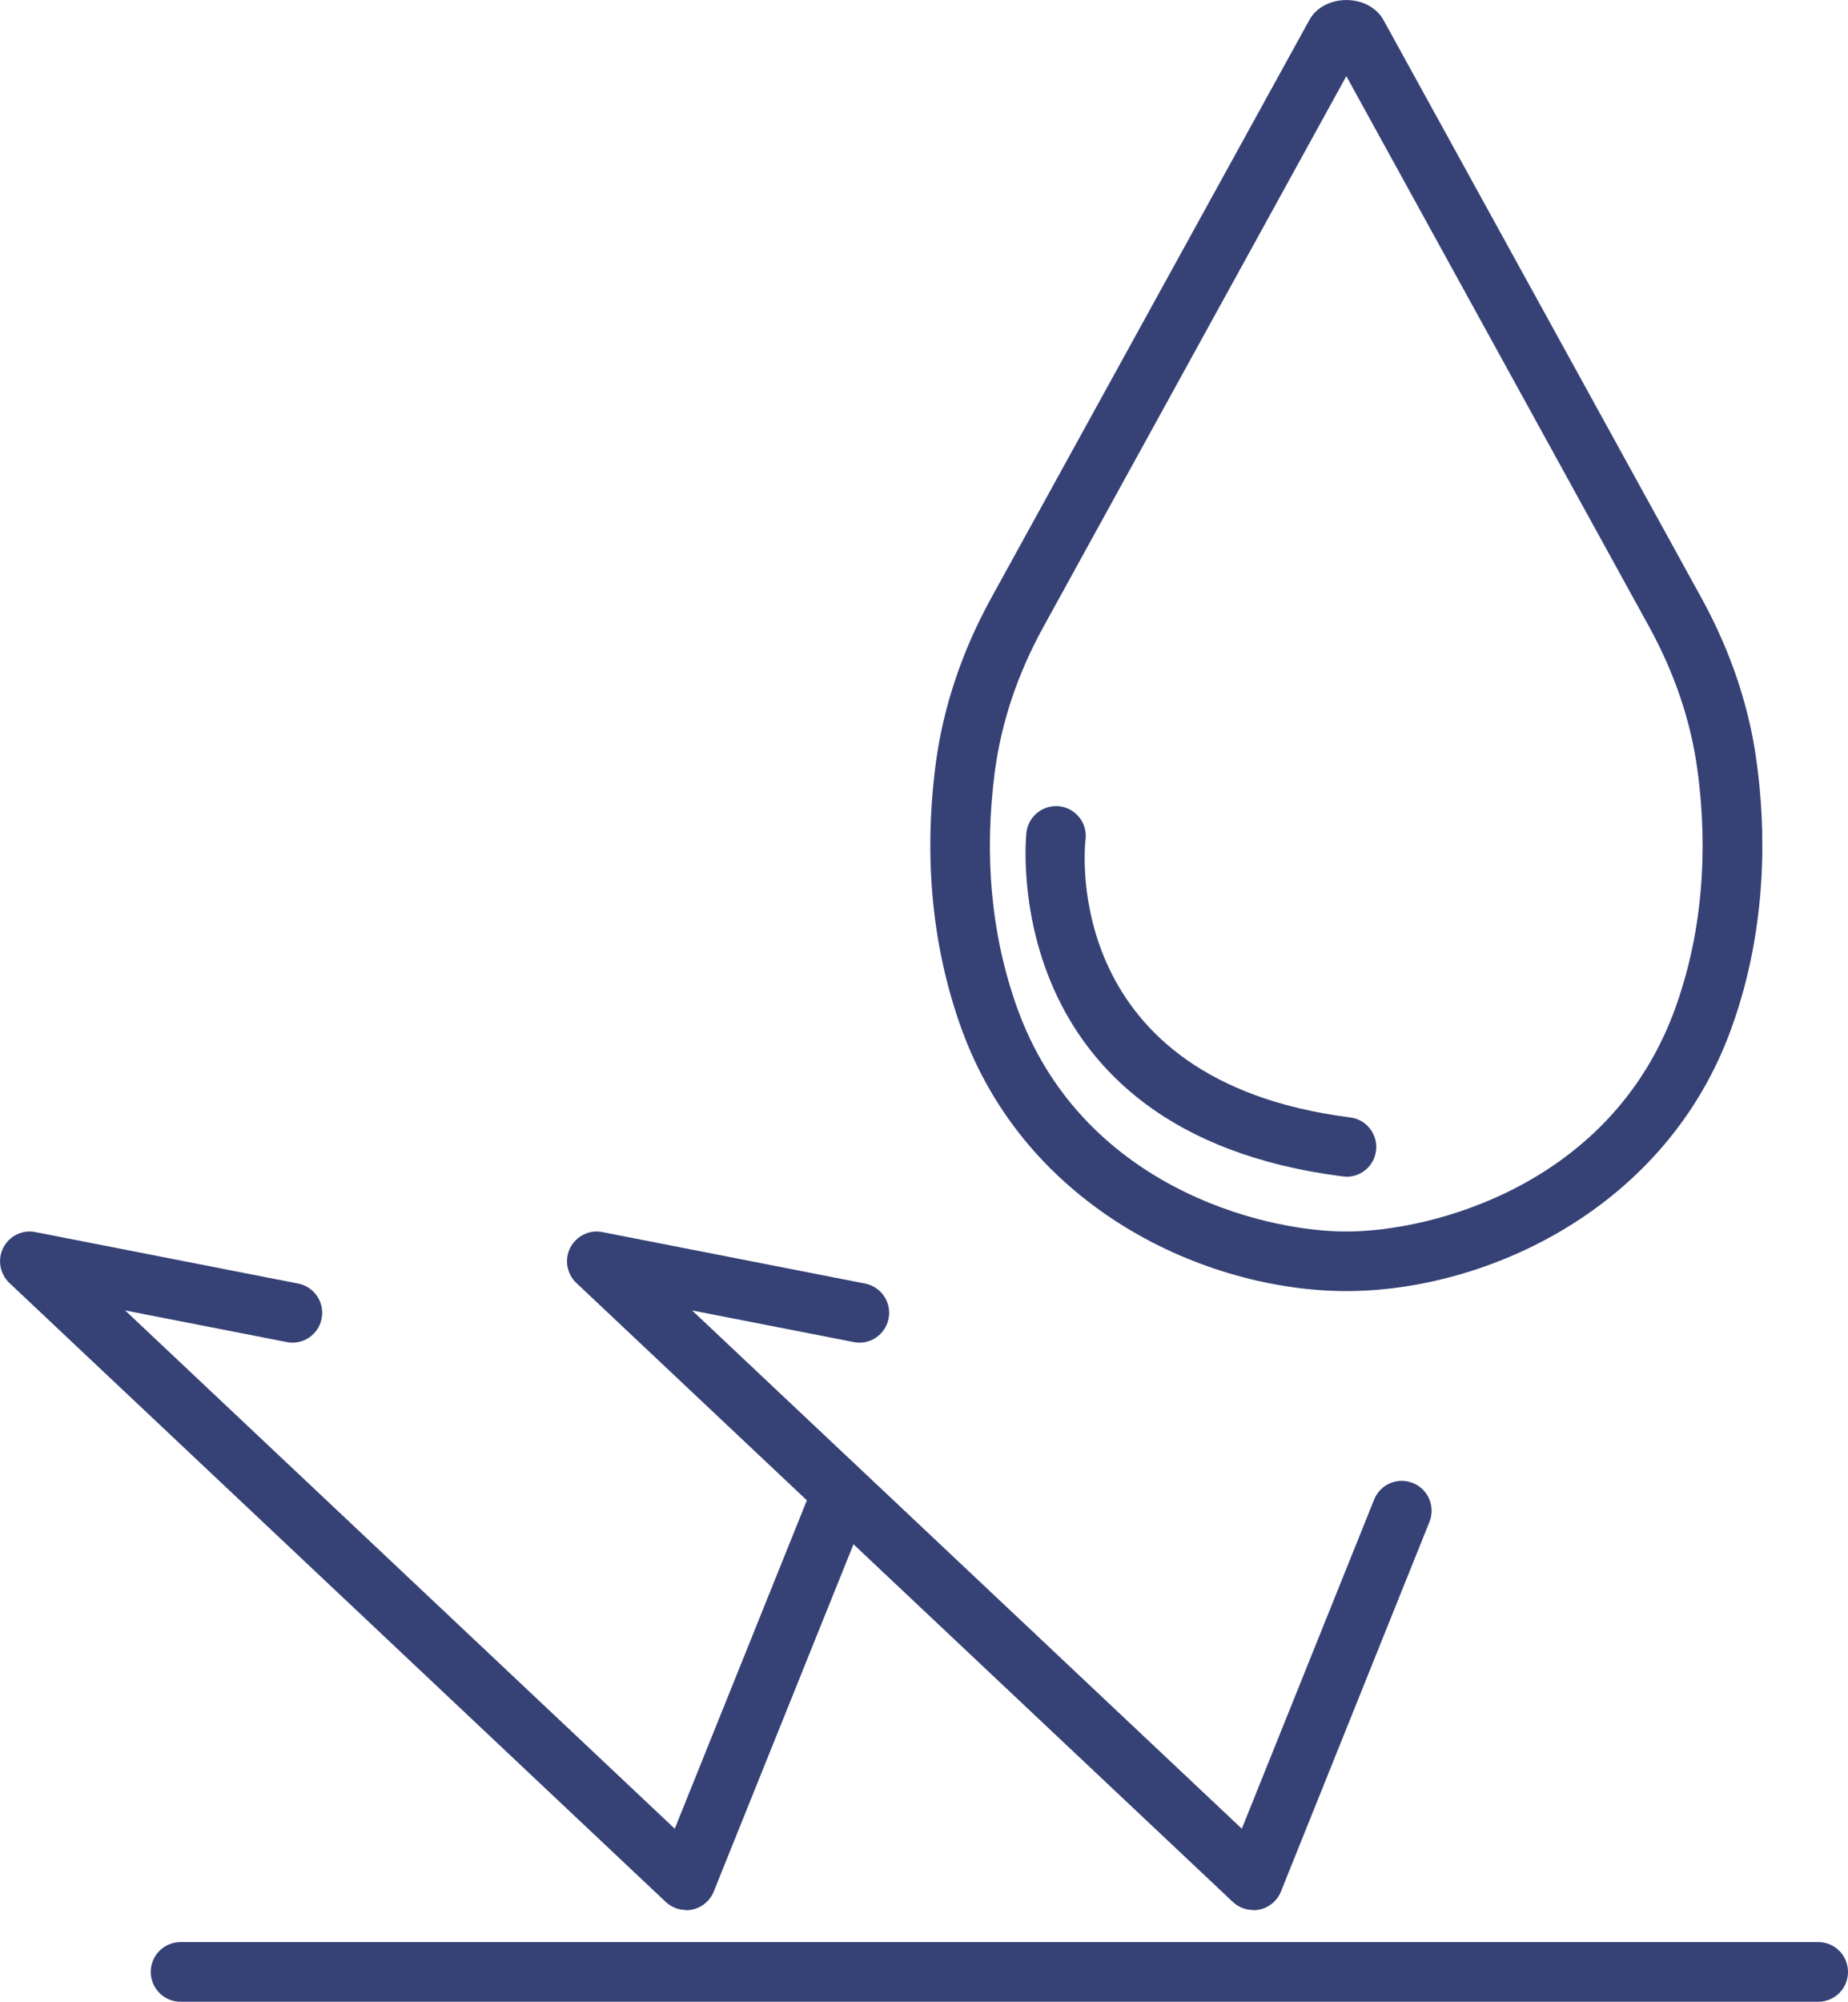 <?xml version="1.0" encoding="UTF-8"?>
<svg id="_レイヤー_2" data-name="レイヤー 2" xmlns="http://www.w3.org/2000/svg" viewBox="0 0 157.37 170.38">
  <defs>
    <style>
      .cls-1 {
        fill: #364276;
      }
    </style>
  </defs>
  <g id="SP">
    <g>
      <path class="cls-1" d="M114.66,109.89c-11.95,0-27.31-7.02-32.82-22.43-2.47-6.9-3.2-14.47-2.15-22.5.64-4.79,2.22-9.5,4.69-14.01L111.48,1.74c1.22-2.3,5.11-2.34,6.37.03l27.07,49.18c2.46,4.5,4.03,9.16,4.66,13.84.77,5.53,1.02,13.96-2.12,22.68-5.52,15.4-20.87,22.42-32.8,22.42ZM114.65,6.48l-25.82,46.92c-2.17,3.95-3.55,8.07-4.11,12.23-.94,7.22-.31,13.99,1.89,20.13,5.39,15.08,20.7,19.06,28.04,19.06s22.62-3.98,28.03-19.06c2.79-7.76,2.55-15.31,1.86-20.28h0c-.55-4.07-1.92-8.14-4.08-12.09L114.65,6.48ZM113.39,4.18s.01.02.02.03l-.02-.03ZM115.94,4.15l-.02.04s.01-.02.02-.04Z"/>
      <path class="cls-1" d="M114.66,100.15c-.11,0-.21,0-.32-.02-29.68-3.77-26.96-29.03-26.93-29.29.17-1.39,1.43-2.37,2.82-2.21,1.39.17,2.38,1.43,2.21,2.82-.1.84-2.06,20.54,22.54,23.66,1.39.17,2.37,1.45,2.2,2.83-.16,1.28-1.25,2.22-2.51,2.22Z"/>
      <path class="cls-1" d="M106.72,162.57c-.64,0-1.26-.24-1.74-.69l-55.9-52.68c-.82-.78-1.03-2-.52-3,.52-1,1.64-1.56,2.74-1.33l22.37,4.38c1.37.27,2.27,1.6,2,2.98-.27,1.38-1.61,2.28-2.97,2l-13.76-2.69,46.81,44.11,11.27-28.02c.52-1.3,2-1.93,3.3-1.4,1.3.52,1.93,2,1.41,3.3l-12.65,31.47c-.31.78-.99,1.35-1.81,1.53-.18.04-.36.06-.55.06Z"/>
      <path class="cls-1" d="M58.43,162.57c-.64,0-1.26-.24-1.74-.69L.8,109.2c-.82-.78-1.03-2-.52-3s1.64-1.56,2.74-1.33l22.37,4.38c1.37.27,2.27,1.6,2,2.98-.27,1.38-1.61,2.28-2.97,2l-13.76-2.69,46.8,44.11,11.28-28.02c.52-1.3,2-1.93,3.3-1.4,1.3.52,1.93,2,1.41,3.3l-12.67,31.47c-.31.78-.99,1.35-1.81,1.53-.18.04-.36.06-.54.06Z"/>
      <path class="cls-1" d="M154.83,170.38H15.38c-1.4,0-2.54-1.13-2.54-2.54s1.13-2.54,2.54-2.54h139.45c1.4,0,2.54,1.13,2.54,2.54s-1.13,2.54-2.54,2.54Z"/>
    </g>
  </g>
</svg>